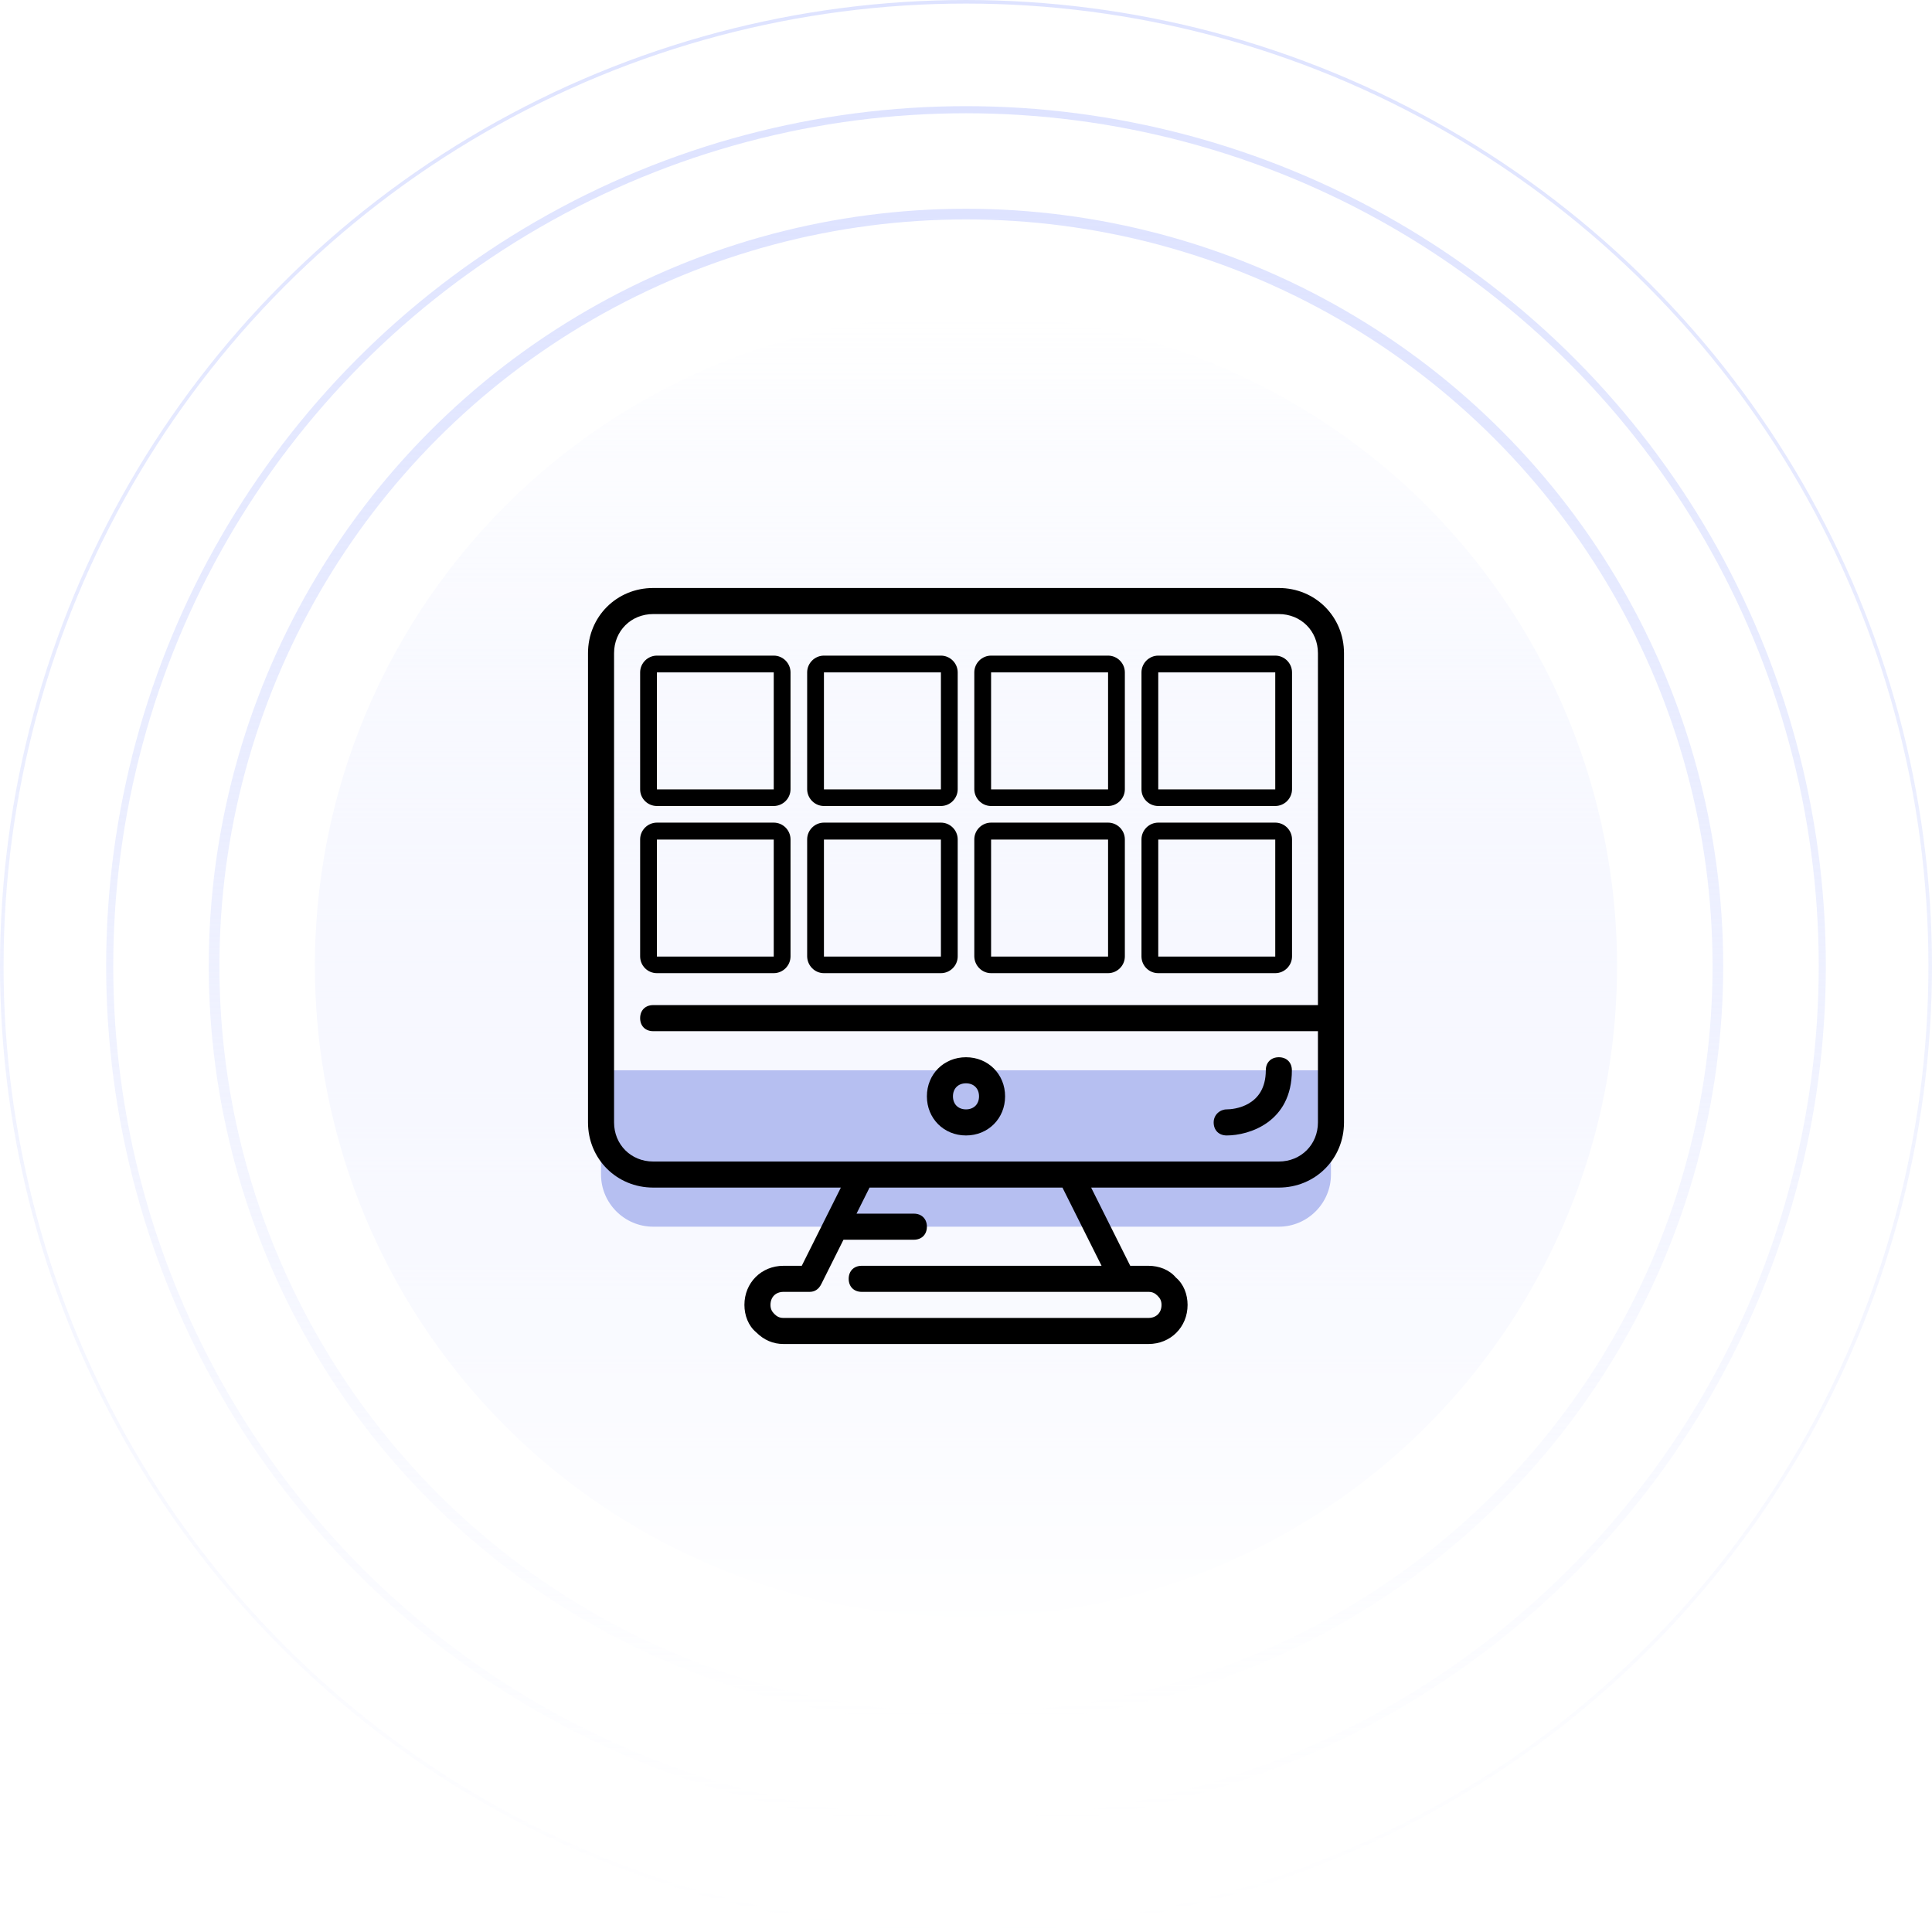 <svg width="230" height="230" viewBox="0 0 230 230" fill="none" xmlns="http://www.w3.org/2000/svg">
<g filter="url(#filter0_i_881_19778)">
<circle cx="114.997" cy="115" r="77.509" fill="url(#paint0_linear_881_19778)"/>
</g>
<g filter="url(#filter1_i_881_19778)">
<circle cx="114.997" cy="115" r="77.509" fill="url(#paint1_linear_881_19778)"/>
</g>
<circle cx="77.509" cy="77.509" r="77.509" transform="matrix(1 0 0 -1 37.488 192.509)" fill="url(#paint2_linear_881_19778)"/>
<circle cx="79.615" cy="79.615" r="79.615" transform="matrix(1 0 0 -1 35.387 194.615)" fill="url(#paint3_linear_881_19778)"/>
<circle cx="114.998" cy="114.999" r="89.512" stroke="url(#paint4_linear_881_19778)" stroke-width="1.269"/>
<circle cx="114.999" cy="115.001" r="101.94" stroke="url(#paint5_linear_881_19778)" stroke-width="0.846"/>
<circle cx="115" cy="115" r="114.788" stroke="url(#paint6_linear_881_19778)" stroke-width="0.423"/>
<g clip-path="url(#clip0_881_19778)">
<path d="M71.551 139.827C71.551 143.241 74.344 146.034 77.758 146.034H152.24C155.654 146.034 158.447 143.241 158.447 139.827V127.414H71.551V139.827Z" fill="#B6BFF1"/>
<path d="M152.241 70H77.759C73.414 70 70 73.414 70 77.759V133.621C70 137.966 73.414 141.379 77.759 141.379H100.103L95.448 150.69H93.276C90.638 150.69 88.621 152.707 88.621 155.345C88.621 156.586 89.086 157.828 90.017 158.603C90.948 159.534 92.034 160 93.276 160H136.724C139.362 160 141.379 157.983 141.379 155.345C141.379 154.103 140.914 152.862 139.983 152.086C139.207 151.155 137.966 150.69 136.724 150.69H134.552L129.897 141.379H152.241C156.586 141.379 160 137.966 160 133.621V77.759C160 73.414 156.586 70 152.241 70ZM131.138 150.69H102.586C101.655 150.69 101.034 151.31 101.034 152.241C101.034 153.172 101.655 153.793 102.586 153.793H133.621H136.724C137.19 153.793 137.5 153.948 137.81 154.259C138.121 154.569 138.276 154.879 138.276 155.345C138.276 156.276 137.655 156.897 136.724 156.897H93.276C92.81 156.897 92.5 156.741 92.19 156.431C91.879 156.121 91.724 155.81 91.724 155.345C91.724 154.414 92.345 153.793 93.276 153.793H96.379C97 153.793 97.466 153.483 97.776 152.862L100.414 147.586H108.793C109.724 147.586 110.345 146.966 110.345 146.034C110.345 145.103 109.724 144.483 108.793 144.483H101.966L103.517 141.379H126.483L131.138 150.69ZM152.241 138.276H127.414H102.586H77.759C75.121 138.276 73.103 136.259 73.103 133.621V77.759C73.103 75.121 75.121 73.103 77.759 73.103H152.241C154.879 73.103 156.897 75.121 156.897 77.759V119.655H77.759C76.828 119.655 76.207 120.276 76.207 121.207C76.207 122.138 76.828 122.759 77.759 122.759H156.897V133.621C156.897 136.259 154.879 138.276 152.241 138.276Z" fill="black"/>
<path d="M114.999 125.862C112.361 125.862 110.344 127.88 110.344 130.517C110.344 133.155 112.361 135.173 114.999 135.173C117.637 135.173 119.654 133.155 119.654 130.517C119.654 127.88 117.637 125.862 114.999 125.862ZM114.999 132.069C114.068 132.069 113.447 131.449 113.447 130.517C113.447 129.586 114.068 128.966 114.999 128.966C115.93 128.966 116.551 129.586 116.551 130.517C116.551 131.449 115.93 132.069 114.999 132.069Z" fill="black"/>
<path d="M152.243 125.862C151.312 125.862 150.691 126.483 150.691 127.414C150.691 131.759 146.812 132.069 146.036 132.069C145.26 132.069 144.484 132.69 144.484 133.621C144.484 134.552 145.105 135.173 146.036 135.173C148.674 135.173 153.795 133.621 153.795 127.414C153.795 126.483 153.174 125.862 152.243 125.862Z" fill="black"/>
<path d="M78.205 95.953H92.112C93.198 95.953 94.11 95.061 94.11 93.955V80.048C94.11 78.961 93.218 78.05 92.112 78.05H78.205C77.119 78.05 76.207 78.942 76.207 80.048V93.974C76.207 95.061 77.099 95.953 78.205 95.953ZM78.205 80.048H92.112V93.974H78.205V80.048Z" fill="black"/>
<path d="M98.088 95.953H112.014C113.101 95.953 114.012 95.061 114.012 93.955V80.048C114.012 78.961 113.12 78.05 112.014 78.05H98.088C97.001 78.05 96.09 78.942 96.09 80.048V93.974C96.109 95.061 97.001 95.953 98.088 95.953ZM98.088 80.048H112.014V93.974H98.088V80.048Z" fill="black"/>
<path d="M98.088 115.853H112.014C113.101 115.853 114.012 114.961 114.012 113.855V99.928C114.012 98.842 113.12 97.931 112.014 97.931H98.088C97.001 97.931 96.09 98.823 96.09 99.928V113.855C96.109 114.961 97.001 115.853 98.088 115.853ZM98.088 99.948H112.014V113.875H98.088V99.948Z" fill="black"/>
<path d="M78.205 115.853H92.112C93.198 115.853 94.11 114.961 94.11 113.855V99.928C94.11 98.842 93.218 97.931 92.112 97.931H78.205C77.119 97.931 76.207 98.823 76.207 99.928V113.855C76.207 114.961 77.099 115.853 78.205 115.853ZM78.205 99.948H92.112V113.875H78.205V99.948Z" fill="black"/>
<path d="M117.986 95.953H131.913C132.999 95.953 133.911 95.061 133.911 93.955V80.048C133.911 78.961 133.018 78.05 131.913 78.05H117.986C116.9 78.05 115.988 78.942 115.988 80.048V93.974C116.008 95.061 116.9 95.953 117.986 95.953ZM117.986 80.048H131.913V93.974H117.986V80.048Z" fill="black"/>
<path d="M137.888 95.953H151.815C152.901 95.953 153.813 95.061 153.813 93.955V80.048C153.813 78.961 152.921 78.05 151.815 78.05H137.888C136.802 78.05 135.891 78.942 135.891 80.048V93.974C135.891 95.061 136.783 95.953 137.888 95.953ZM137.888 80.048H151.815V93.974H137.888V80.048Z" fill="black"/>
<path d="M137.888 115.853H151.815C152.901 115.853 153.813 114.961 153.813 113.855V99.928C153.813 98.842 152.921 97.931 151.815 97.931H137.888C136.802 97.931 135.891 98.823 135.891 99.928V113.855C135.891 114.961 136.783 115.853 137.888 115.853ZM137.888 99.948H151.815V113.875H137.888V99.948Z" fill="black"/>
<path d="M117.986 115.853H131.913C132.999 115.853 133.911 114.961 133.911 113.855V99.928C133.911 98.842 133.018 97.931 131.913 97.931H117.986C116.9 97.931 115.988 98.823 115.988 99.928V113.855C116.008 114.961 116.9 115.853 117.986 115.853ZM117.986 99.948H131.913V113.875H117.986V99.948Z" fill="black"/>
</g>
<defs>
<filter id="filter0_i_881_19778" x="37.488" y="37.491" width="155.02" height="156.711" filterUnits="userSpaceOnUse" color-interpolation-filters="sRGB">
<feFlood flood-opacity="0" result="BackgroundImageFix"/>
<feBlend mode="normal" in="SourceGraphic" in2="BackgroundImageFix" result="shape"/>
<feColorMatrix in="SourceAlpha" type="matrix" values="0 0 0 0 0 0 0 0 0 0 0 0 0 0 0 0 0 0 127 0" result="hardAlpha"/>
<feOffset dy="1.692"/>
<feGaussianBlur stdDeviation="5.077"/>
<feComposite in2="hardAlpha" operator="arithmetic" k2="-1" k3="1"/>
<feColorMatrix type="matrix" values="0 0 0 0 0.713 0 0 0 0 0.75 0 0 0 0 0.946 0 0 0 1 0"/>
<feBlend mode="normal" in2="shape" result="effect1_innerShadow_881_19778"/>
</filter>
<filter id="filter1_i_881_19778" x="37.488" y="37.491" width="155.02" height="156.711" filterUnits="userSpaceOnUse" color-interpolation-filters="sRGB">
<feFlood flood-opacity="0" result="BackgroundImageFix"/>
<feBlend mode="normal" in="SourceGraphic" in2="BackgroundImageFix" result="shape"/>
<feColorMatrix in="SourceAlpha" type="matrix" values="0 0 0 0 0 0 0 0 0 0 0 0 0 0 0 0 0 0 127 0" result="hardAlpha"/>
<feOffset dy="1.692"/>
<feGaussianBlur stdDeviation="5.077"/>
<feComposite in2="hardAlpha" operator="arithmetic" k2="-1" k3="1"/>
<feColorMatrix type="matrix" values="0 0 0 0 0.713 0 0 0 0 0.75 0 0 0 0 0.946 0 0 0 1 0"/>
<feBlend mode="normal" in2="shape" result="effect1_innerShadow_881_19778"/>
</filter>
<linearGradient id="paint0_linear_881_19778" x1="114.997" y1="37.491" x2="114.997" y2="192.51" gradientUnits="userSpaceOnUse">
<stop stop-color="white"/>
<stop offset="1" stop-color="white" stop-opacity="0"/>
</linearGradient>
<linearGradient id="paint1_linear_881_19778" x1="114.997" y1="37.491" x2="114.997" y2="192.51" gradientUnits="userSpaceOnUse">
<stop stop-color="white"/>
<stop offset="1" stop-color="white" stop-opacity="0"/>
</linearGradient>
<linearGradient id="paint2_linear_881_19778" x1="77.509" y1="0" x2="77.509" y2="155.018" gradientUnits="userSpaceOnUse">
<stop stop-color="#DEE3FF"/>
<stop offset="1" stop-color="#DEE3FF" stop-opacity="0"/>
</linearGradient>
<linearGradient id="paint3_linear_881_19778" x1="79.615" y1="0" x2="79.615" y2="159.231" gradientUnits="userSpaceOnUse">
<stop stop-color="white"/>
<stop offset="1" stop-color="white" stop-opacity="0"/>
</linearGradient>
<linearGradient id="paint4_linear_881_19778" x1="114.998" y1="24.852" x2="114.998" y2="205.146" gradientUnits="userSpaceOnUse">
<stop stop-color="#DEE3FF"/>
<stop offset="1" stop-color="#DEE3FF" stop-opacity="0"/>
</linearGradient>
<linearGradient id="paint5_linear_881_19778" x1="114.999" y1="12.638" x2="114.999" y2="217.363" gradientUnits="userSpaceOnUse">
<stop stop-color="#DEE3FF"/>
<stop offset="1" stop-color="#DEE3FF" stop-opacity="0"/>
</linearGradient>
<linearGradient id="paint6_linear_881_19778" x1="115" y1="0" x2="115" y2="230" gradientUnits="userSpaceOnUse">
<stop stop-color="#DEE3FF"/>
<stop offset="1" stop-color="#DEE3FF" stop-opacity="0"/>
</linearGradient>
<clipPath id="clip0_881_19778">
<rect width="90" height="90" fill="white" transform="translate(70 70)"/>
</clipPath>
</defs>
</svg>
